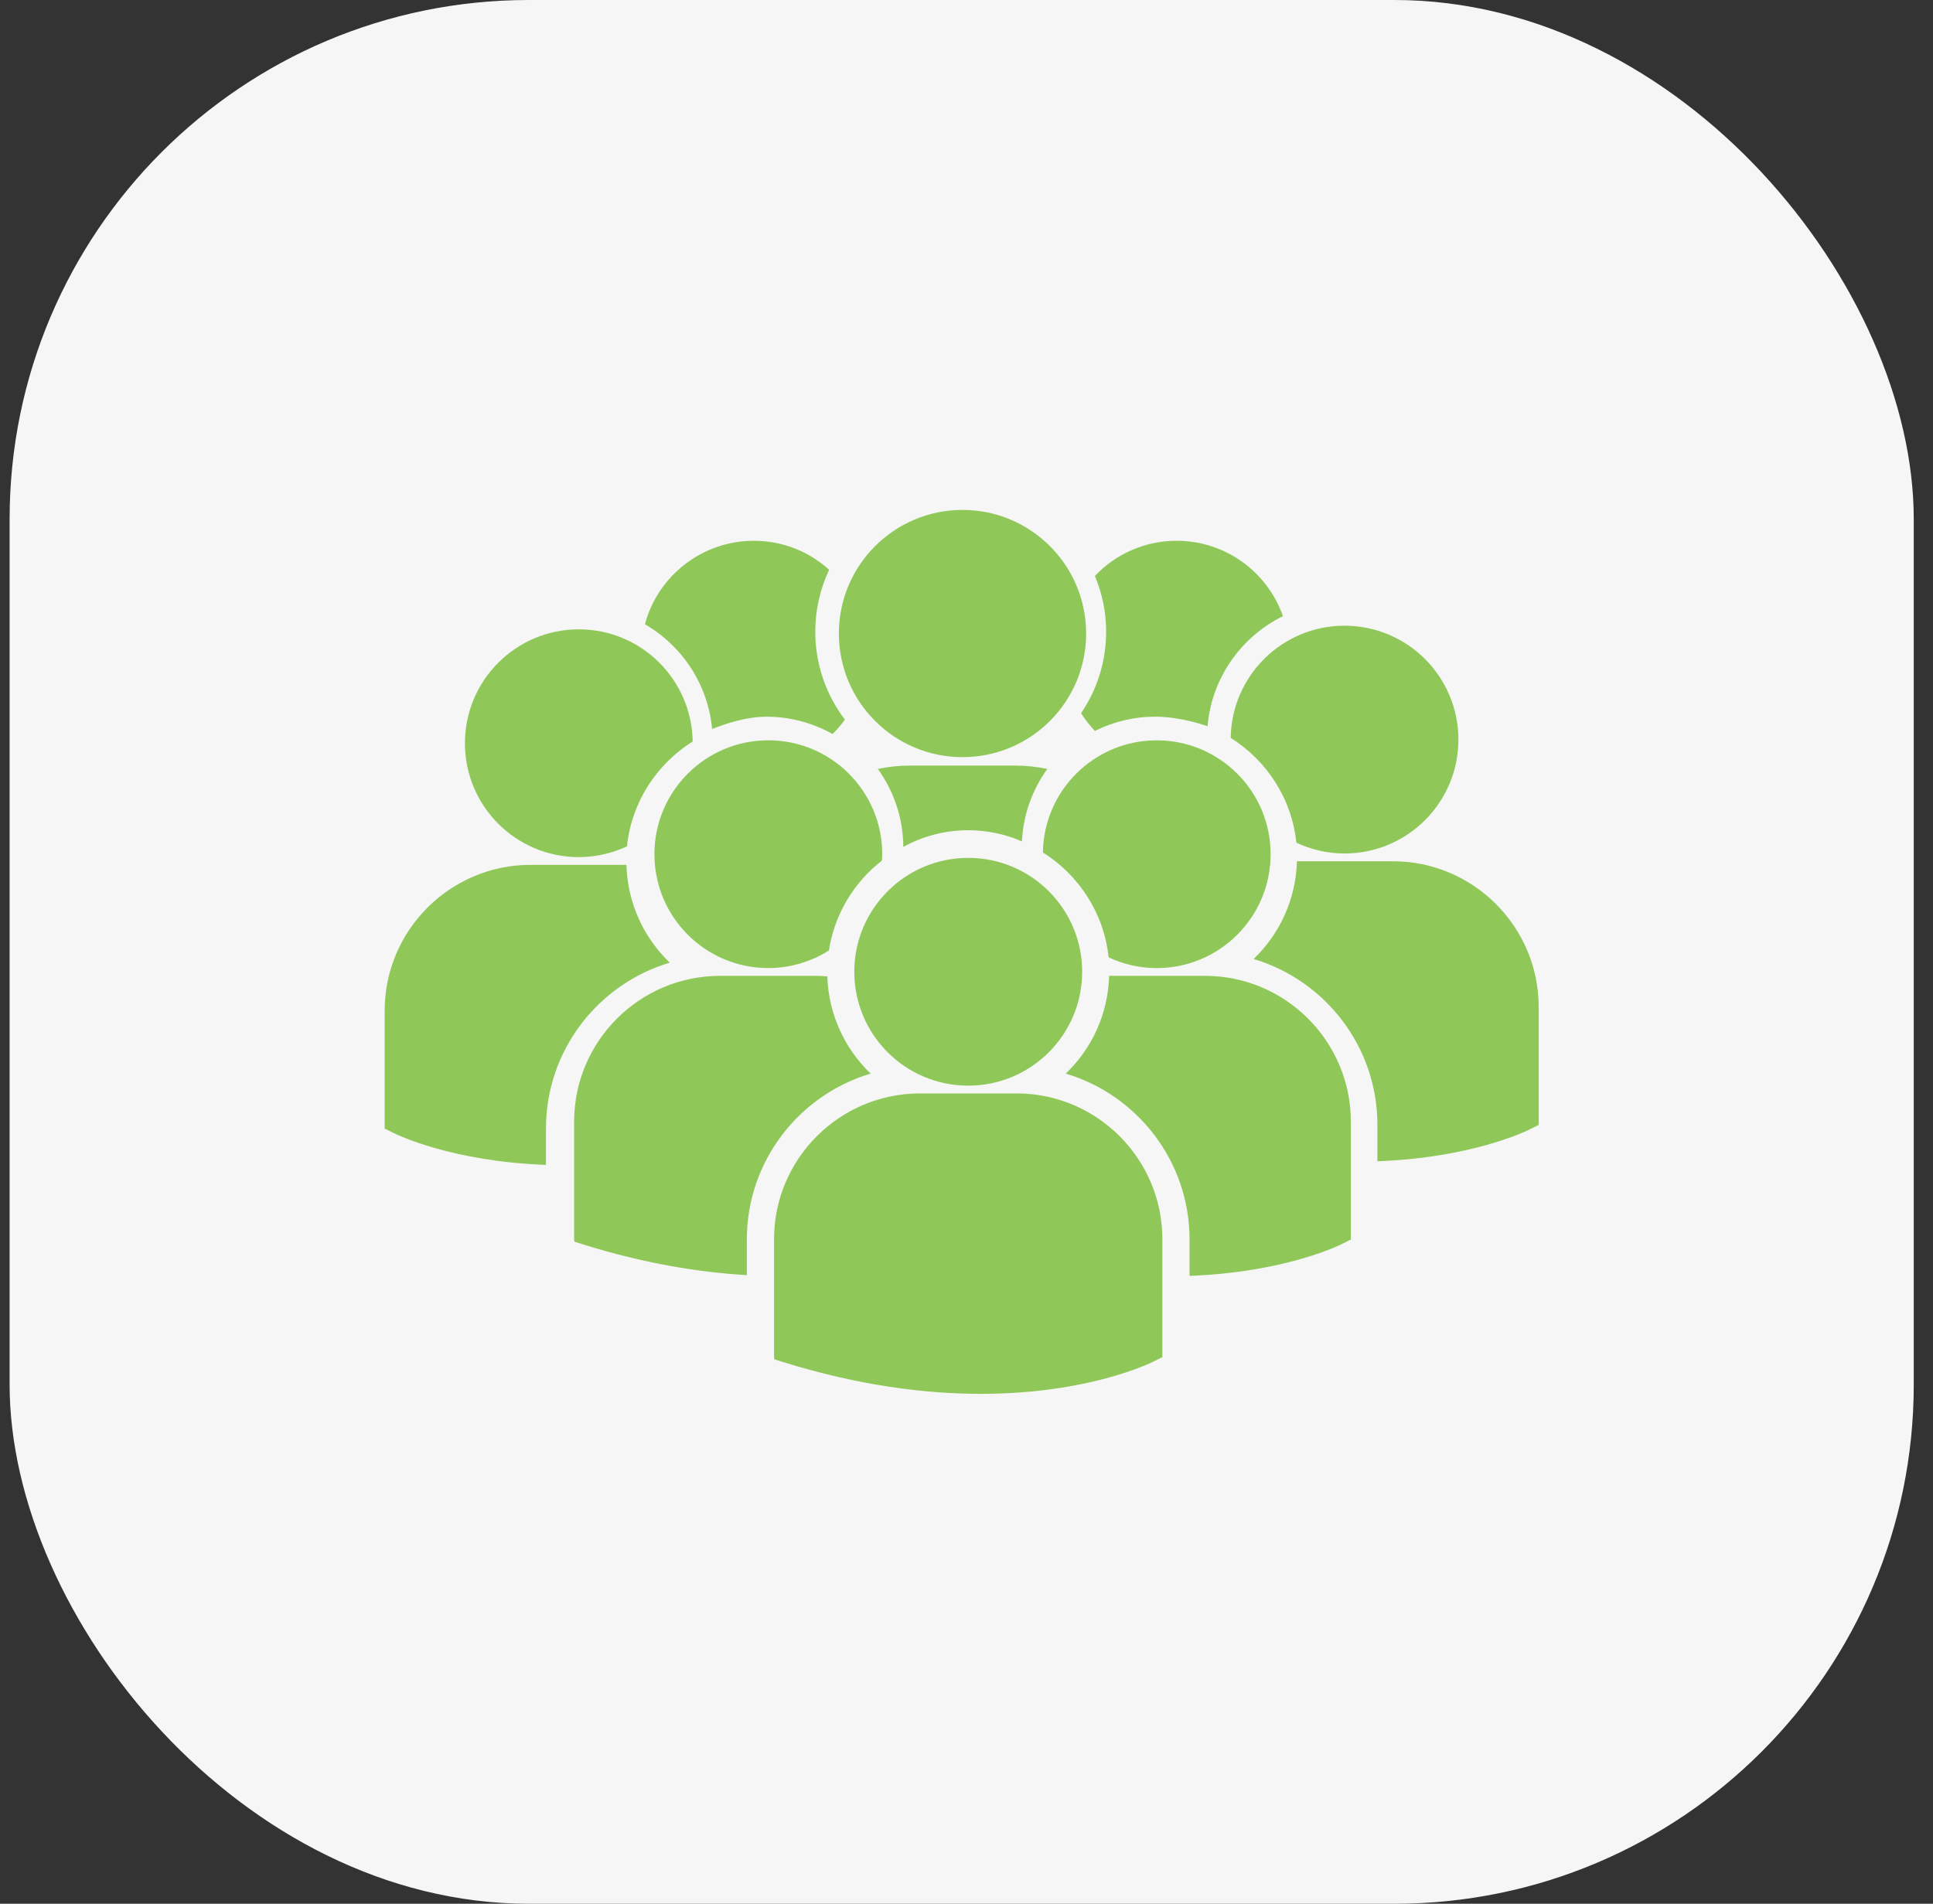 <?xml version="1.0" encoding="UTF-8"?>
<svg xmlns="http://www.w3.org/2000/svg" width="67" height="66" viewBox="0 0 67 66" fill="none">
  <rect x="0" y="0" width="67" height="66" fill="#333333" stroke="none"/>
  <g clip-path="url(#clip0_4997_1994)">
    <path d="M53.958 66H12.708C5.873 66 0.333 60.46 0.333 53.625V12.375C0.333 5.54 5.873 0 12.708 0H53.958C60.793 0 66.333 5.54 66.333 12.375V53.625C66.333 60.46 60.793 66 53.958 66Z" fill="#F6F6F6"></path>
    <g clip-path="url(#clip1_4997_1994)">
      <path d="M33.56 28.783C34.221 28.783 34.85 28.921 35.422 29.169C35.465 28.235 35.786 27.372 36.302 26.658C35.939 26.582 35.564 26.541 35.18 26.541H31.544C31.161 26.541 30.786 26.581 30.426 26.657C30.976 27.42 31.304 28.351 31.31 29.36C31.978 28.992 32.745 28.783 33.56 28.783Z" fill="#8FC859"></path>
      <path d="M33.362 26.249C35.728 26.249 37.647 24.331 37.647 21.964C37.647 19.597 35.728 17.678 33.362 17.678C30.995 17.678 29.076 19.597 29.076 21.964C29.076 24.331 30.995 26.249 33.362 26.249Z" fill="#8FC859"></path>
      <path d="M40.093 33.562C42.274 33.562 44.041 31.794 44.041 29.614C44.041 27.433 42.274 25.666 40.093 25.666C37.932 25.666 36.18 27.401 36.148 29.554C37.392 30.335 38.265 31.655 38.425 33.188C38.932 33.426 39.495 33.562 40.093 33.562Z" fill="#8FC859"></path>
      <path d="M26.631 25.665C24.45 25.665 22.683 27.433 22.683 29.613C22.683 31.794 24.45 33.561 26.631 33.561C27.404 33.561 28.122 33.335 28.731 32.952C28.925 31.69 29.602 30.586 30.568 29.835C30.572 29.761 30.579 29.688 30.579 29.613C30.579 27.433 28.811 25.665 26.631 25.665Z" fill="#8FC859"></path>
      <path d="M42.657 25.581C43.902 26.361 44.775 27.682 44.934 29.215C45.441 29.452 46.005 29.589 46.602 29.589C48.783 29.589 50.55 27.821 50.55 25.641C50.55 23.46 48.783 21.692 46.602 21.692C44.442 21.692 42.69 23.428 42.657 25.581Z" fill="#8FC859"></path>
      <path d="M33.56 37.638C35.741 37.638 37.509 35.87 37.509 33.689C37.509 31.509 35.741 29.741 33.56 29.741C31.379 29.741 29.611 31.509 29.611 33.689C29.611 35.87 31.379 37.638 33.56 37.638Z" fill="#8FC859"></path>
      <path d="M41.768 33.831H38.443C38.406 35.161 37.839 36.359 36.94 37.22C39.418 37.958 41.231 40.256 41.231 42.97V44.232C44.514 44.111 46.406 43.182 46.531 43.118L46.794 42.984H46.822V38.887C46.822 36.099 44.555 33.831 41.768 33.831Z" fill="#8FC859"></path>
      <path d="M48.277 29.858H44.953C44.917 31.188 44.349 32.386 43.451 33.247C45.929 33.985 47.742 36.282 47.742 38.996V40.259C51.024 40.138 52.916 39.209 53.041 39.145L53.305 39.011H53.333V34.913C53.333 32.126 51.065 29.858 48.277 29.858Z" fill="#8FC859"></path>
      <path d="M30.178 37.22C29.284 36.363 28.718 35.171 28.676 33.85C28.553 33.841 28.431 33.831 28.306 33.831H24.956C22.169 33.831 19.9 36.099 19.9 38.886V42.985L19.911 43.048L20.193 43.137C22.327 43.804 24.232 44.11 25.886 44.207V42.969C25.887 40.255 27.699 37.958 30.178 37.22Z" fill="#8FC859"></path>
      <path d="M35.236 37.907H31.885C29.097 37.907 26.829 40.176 26.829 42.963V47.061L26.84 47.125L27.121 47.213C29.782 48.044 32.093 48.322 33.995 48.322C37.711 48.322 39.864 47.262 39.998 47.195L40.261 47.061H40.289V42.963C40.29 40.175 38.023 37.907 35.236 37.907Z" fill="#8FC859"></path>
      <path d="M20.064 29.715C20.661 29.715 21.225 29.578 21.732 29.341C21.891 27.808 22.764 26.487 24.009 25.706C23.976 23.554 22.224 21.818 20.064 21.818C17.882 21.818 16.115 23.585 16.115 25.767C16.115 27.947 17.882 29.715 20.064 29.715Z" fill="#8FC859"></path>
      <path d="M23.215 33.373C22.317 32.512 21.749 31.314 21.713 29.983H18.389C15.601 29.984 13.333 32.252 13.333 35.039V39.137H13.361L13.625 39.271C13.75 39.334 15.642 40.264 18.924 40.385V39.122C18.924 36.408 20.737 34.111 23.215 33.373Z" fill="#8FC859"></path>
      <path d="M24.682 25.275C25.156 25.083 25.878 24.847 26.568 24.847C27.372 24.847 28.157 25.054 28.858 25.447C29.014 25.294 29.157 25.127 29.286 24.949C28.621 24.075 28.258 23.003 28.258 21.901C28.258 21.159 28.423 20.423 28.739 19.753C28.02 19.103 27.102 18.748 26.127 18.748C24.351 18.748 22.806 19.95 22.354 21.642C23.68 22.414 24.544 23.763 24.682 25.275Z" fill="#8FC859"></path>
      <path d="M37.471 24.725C37.608 24.943 37.768 25.149 37.95 25.34C38.599 25.016 39.312 24.846 40.029 24.846C40.735 24.846 41.412 25.027 41.855 25.178C41.994 23.54 42.985 22.093 44.468 21.36C43.925 19.807 42.452 18.747 40.785 18.747C39.707 18.747 38.687 19.189 37.95 19.968C38.209 20.585 38.34 21.234 38.34 21.899C38.339 22.918 38.039 23.889 37.471 24.725Z" fill="#8FC859"></path>
    </g>
  </g>
  <defs>
    <clipPath id="clip0_4997_1994">
      <rect x="0.333" width="66" height="66" rx="18" fill="white"></rect>
    </clipPath>
    <clipPath id="clip1_4997_1994">
      <rect width="40" height="40" fill="white" transform="translate(13.333 13)"></rect>
    </clipPath>
  </defs>
</svg>
